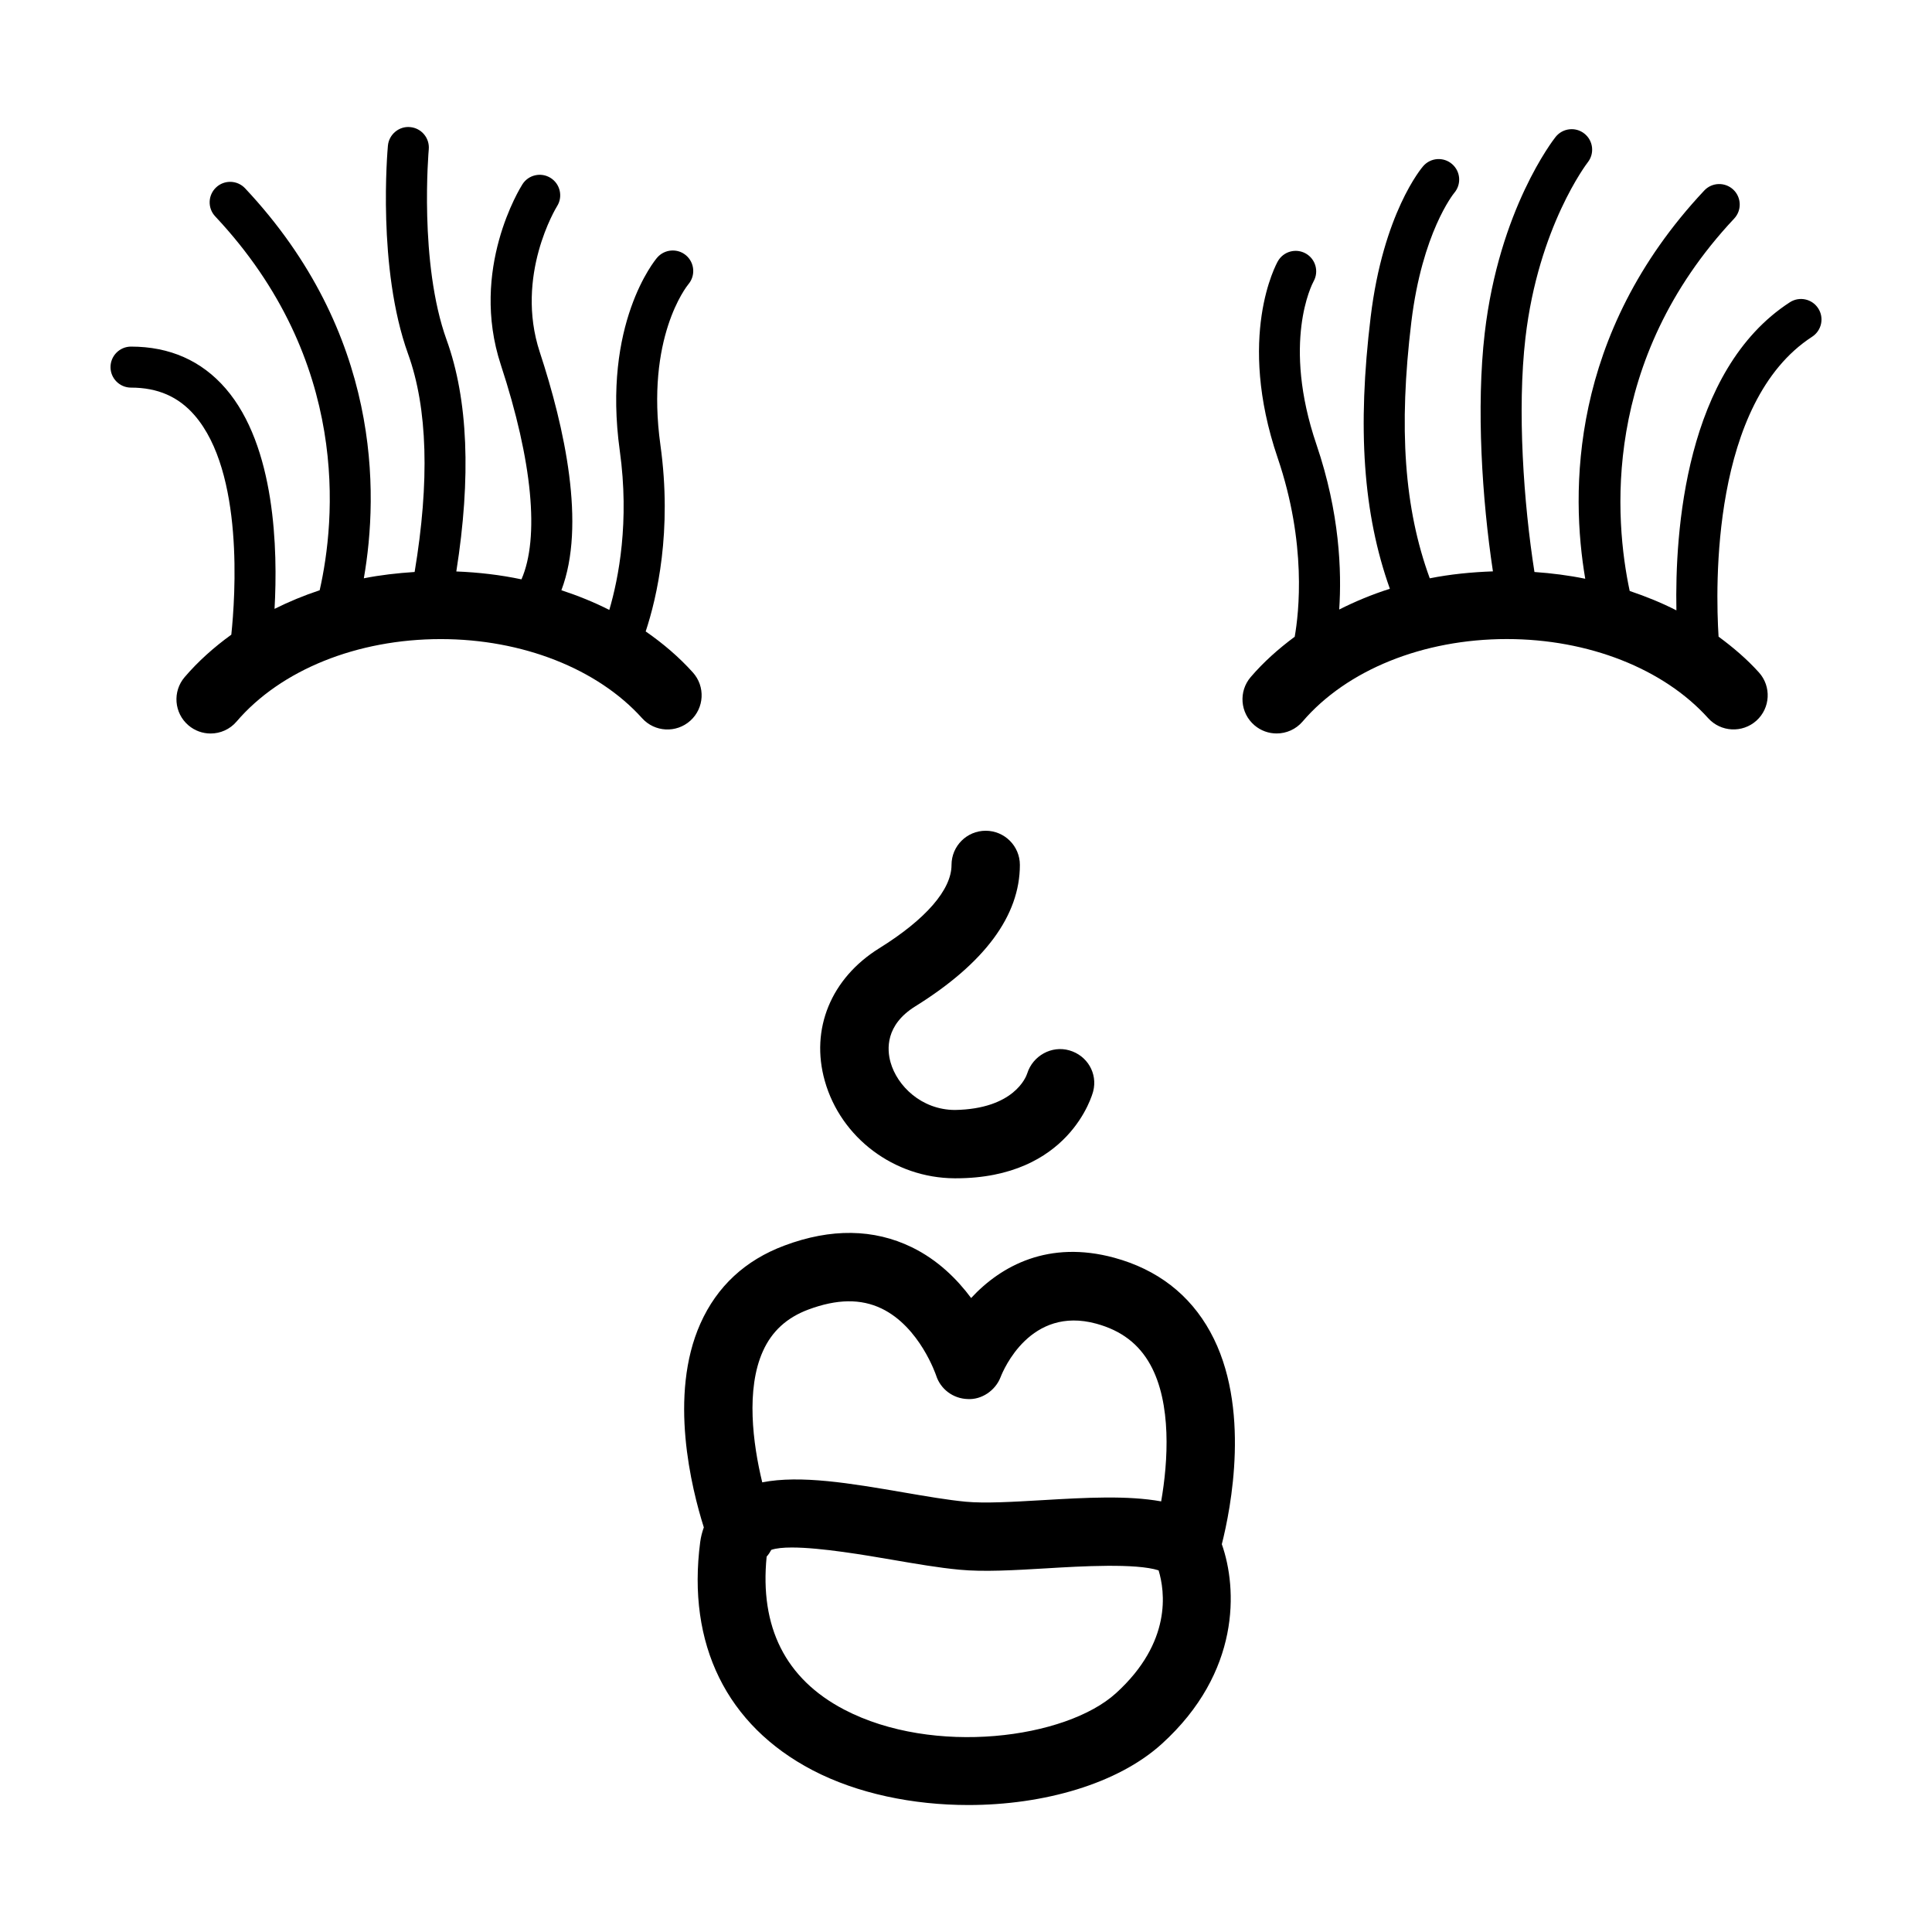 <?xml version="1.0" encoding="UTF-8"?>
<!-- Uploaded to: ICON Repo, www.svgrepo.com, Generator: ICON Repo Mixer Tools -->
<svg fill="#000000" width="800px" height="800px" version="1.1" viewBox="144 144 512 512" xmlns="http://www.w3.org/2000/svg">
 <g>
  <path d="m396.93 456.26h0.367c30.078 0 36.16-22.102 36.406-23.039 1.23-4.758-1.578-9.5-6.297-10.855-4.695-1.367-9.699 1.406-11.18 6.098-0.312 1.004-3.566 9.438-19.191 9.691-8.863-0.055-15.277-6.387-17.027-12.621-0.969-3.426-1.395-9.906 6.559-14.848 18.383-11.438 27.711-24.043 27.711-37.473 0-5.004-4.062-9.055-9.059-9.055-5.004 0-9.055 4.055-9.055 9.055 0 6.559-6.805 14.41-19.156 22.086-12.777 7.941-18.309 21.41-14.43 35.145 4.258 15.098 18.383 25.715 34.352 25.816z"/>
  <path d="m464.74 496.97c-5.461-9.926-14.027-16.539-25.461-19.66-17.332-4.711-29.926 2.051-37.922 10.68-3.699-4.984-8.832-10.102-15.715-13.457-10.078-4.902-21.422-5.062-33.734-0.457-10.395 3.871-17.891 10.82-22.289 20.668-8.504 19.016-2.363 43.695 0.902 54.027-0.438 1.219-0.777 2.492-0.957 3.848-3.559 27.121 7.008 48.598 29.746 60.492 11.926 6.231 26.695 9.238 41.309 9.238 19.961 0 39.621-5.606 51.312-16.242 20.879-18.977 20-41.156 15.863-52.879 2.352-9.258 7.82-36.48-3.055-56.258zm-118.57 5.129c2.379-5.301 6.328-8.914 12.07-11.059 7.562-2.816 13.895-2.906 19.383-0.266 10.133 4.871 14.418 17.625 14.449 17.707 1.16 3.664 4.519 6.168 8.363 6.281 3.668 0.23 7.344-2.223 8.73-5.809 0.754-1.953 7.91-18.93 25.348-14.168 6.606 1.797 11.289 5.356 14.34 10.883 5.664 10.262 4.715 25.613 2.867 36.215-8.902-1.613-19.941-1.008-31.438-0.328-7.844 0.457-15.242 0.891-20.332 0.418-4.762-0.453-10.516-1.441-16.605-2.488-13.895-2.387-27.199-4.644-37.344-2.648-2.508-10.328-4.348-24.684 0.168-34.738zm93.586 90.605c-13.289 12.09-48.395 16.723-72.051 4.352-15.613-8.168-22.395-21.93-20.535-40.543 0.5-0.535 0.883-1.148 1.234-1.785 1.285-0.438 3.176-0.625 5.453-0.625 7.691 0 19.66 2.062 26.418 3.219 6.438 1.109 12.523 2.156 17.973 2.664 6.469 0.625 14.551 0.141 23.102-0.363 9.117-0.555 23.719-1.395 29.691 0.539 1.68 5.523 3.594 19.016-11.285 32.543z"/>
  <path d="m327.61 322.2c-3.633-4.035-7.856-7.652-12.496-10.863 2.969-8.961 7.074-26.574 3.906-49.379-3.941-28.379 6.902-42.008 7.426-42.652 1.918-2.281 1.637-5.691-0.637-7.629-2.289-1.941-5.707-1.668-7.664 0.609-0.598 0.699-14.566 17.539-9.895 51.16 2.613 18.828-0.309 33.785-2.777 42.188-4.019-2.039-8.281-3.758-12.699-5.219 6.551-17.23 0.848-43.109-5.727-63.105-6.664-20.285 4.387-38.355 4.574-38.648 1.602-2.527 0.852-5.879-1.672-7.488-2.527-1.613-5.891-0.867-7.5 1.668-0.574 0.906-14.047 22.516-5.719 47.855 8.402 25.582 10.273 45.816 5.465 56.836-5.594-1.18-11.375-1.859-17.266-2.09 3.953-24.988 3.117-45.602-2.559-61.324-7.391-20.453-4.769-50.23-4.742-50.531 0.273-2.988-1.93-5.633-4.918-5.906-2.934-0.301-5.629 1.926-5.906 4.906-0.121 1.316-2.871 32.461 5.344 55.219 5.188 14.363 5.734 33.805 1.734 57.773-4.574 0.301-9.082 0.805-13.461 1.676 3.949-22.652 4.637-64.895-31.465-103.35-2.055-2.188-5.5-2.297-7.68-0.242-2.191 2.055-2.297 5.492-0.242 7.68 35.996 38.344 31.852 80.66 27.684 99.078-4.168 1.379-8.152 3.031-11.961 4.934 0.875-15.559 0.266-43.098-12.949-58.387-6.379-7.375-14.816-11.117-25.09-11.117-2.996 0.004-5.43 2.438-5.43 5.438 0 2.996 2.434 5.43 5.43 5.43 7.07 0 12.582 2.402 16.859 7.352 13.078 15.113 10.781 48.047 9.723 58.121-4.613 3.336-8.797 7.074-12.367 11.25-3.25 3.797-2.805 9.516 0.992 12.766 1.703 1.461 3.797 2.176 5.883 2.176 2.555 0 5.094-1.074 6.883-3.168 11.715-13.684 31.941-21.852 54.125-21.852 21.578 0 41.52 7.836 53.34 20.957 3.336 3.715 9.062 4.016 12.785 0.672 3.723-3.352 4.019-9.078 0.668-12.793z"/>
  <path d="m625.84 225.71c-1.629-2.516-4.992-3.234-7.512-1.605-27.773 18.008-30.477 60.98-30.062 81.648-3.914-2.004-8.074-3.688-12.379-5.141-3.988-18.707-7.648-61.047 27.688-98.688 2.051-2.188 1.945-5.621-0.242-7.68-2.203-2.051-5.633-1.941-7.684 0.242-35.855 38.195-35.418 80.133-31.543 102.89-4.383-0.898-8.887-1.473-13.461-1.793-2.863-18.219-4.606-42.965-2.387-62.043 3.426-29.5 16.383-46.352 16.512-46.516 1.855-2.352 1.457-5.762-0.891-7.617-2.359-1.875-5.777-1.449-7.633 0.887-0.609 0.766-14.977 19.23-18.781 51.992-2.277 19.609-0.707 44.059 2.176 63.133-5.703 0.203-11.32 0.762-16.738 1.84-6.762-18.465-8.293-39.73-4.883-67.945 2.867-23.645 11.168-33.953 11.375-34.199 1.941-2.273 1.684-5.68-0.574-7.633-2.277-1.969-5.703-1.719-7.668 0.555-0.434 0.492-10.594 12.508-13.914 39.973-3.578 29.523-1.996 52.129 5.09 72.02-4.699 1.496-9.176 3.356-13.426 5.5 0.684-10.113 0.133-25.609-6.019-43.691-9.211-27.07-1.195-42.492-0.77-43.277 1.457-2.606 0.539-5.906-2.062-7.379-2.621-1.477-5.93-0.555-7.406 2.047-0.453 0.801-10.988 19.973-0.051 52.113 7.734 22.711 5.633 41.086 4.516 47.402-4.316 3.199-8.281 6.734-11.664 10.688-3.254 3.797-2.805 9.516 0.992 12.766 1.703 1.461 3.797 2.176 5.879 2.176 2.555 0 5.094-1.074 6.883-3.164 11.715-13.684 31.957-21.855 54.133-21.855 21.578 0 41.52 7.836 53.34 20.957 3.356 3.719 9.078 4.004 12.793 0.672 3.715-3.344 4.012-9.074 0.664-12.785-3.141-3.488-6.785-6.606-10.691-9.48-0.828-13.145-1.969-62.137 24.801-79.484 2.519-1.648 3.234-5.008 1.602-7.527z"/>
 </g>
</svg>